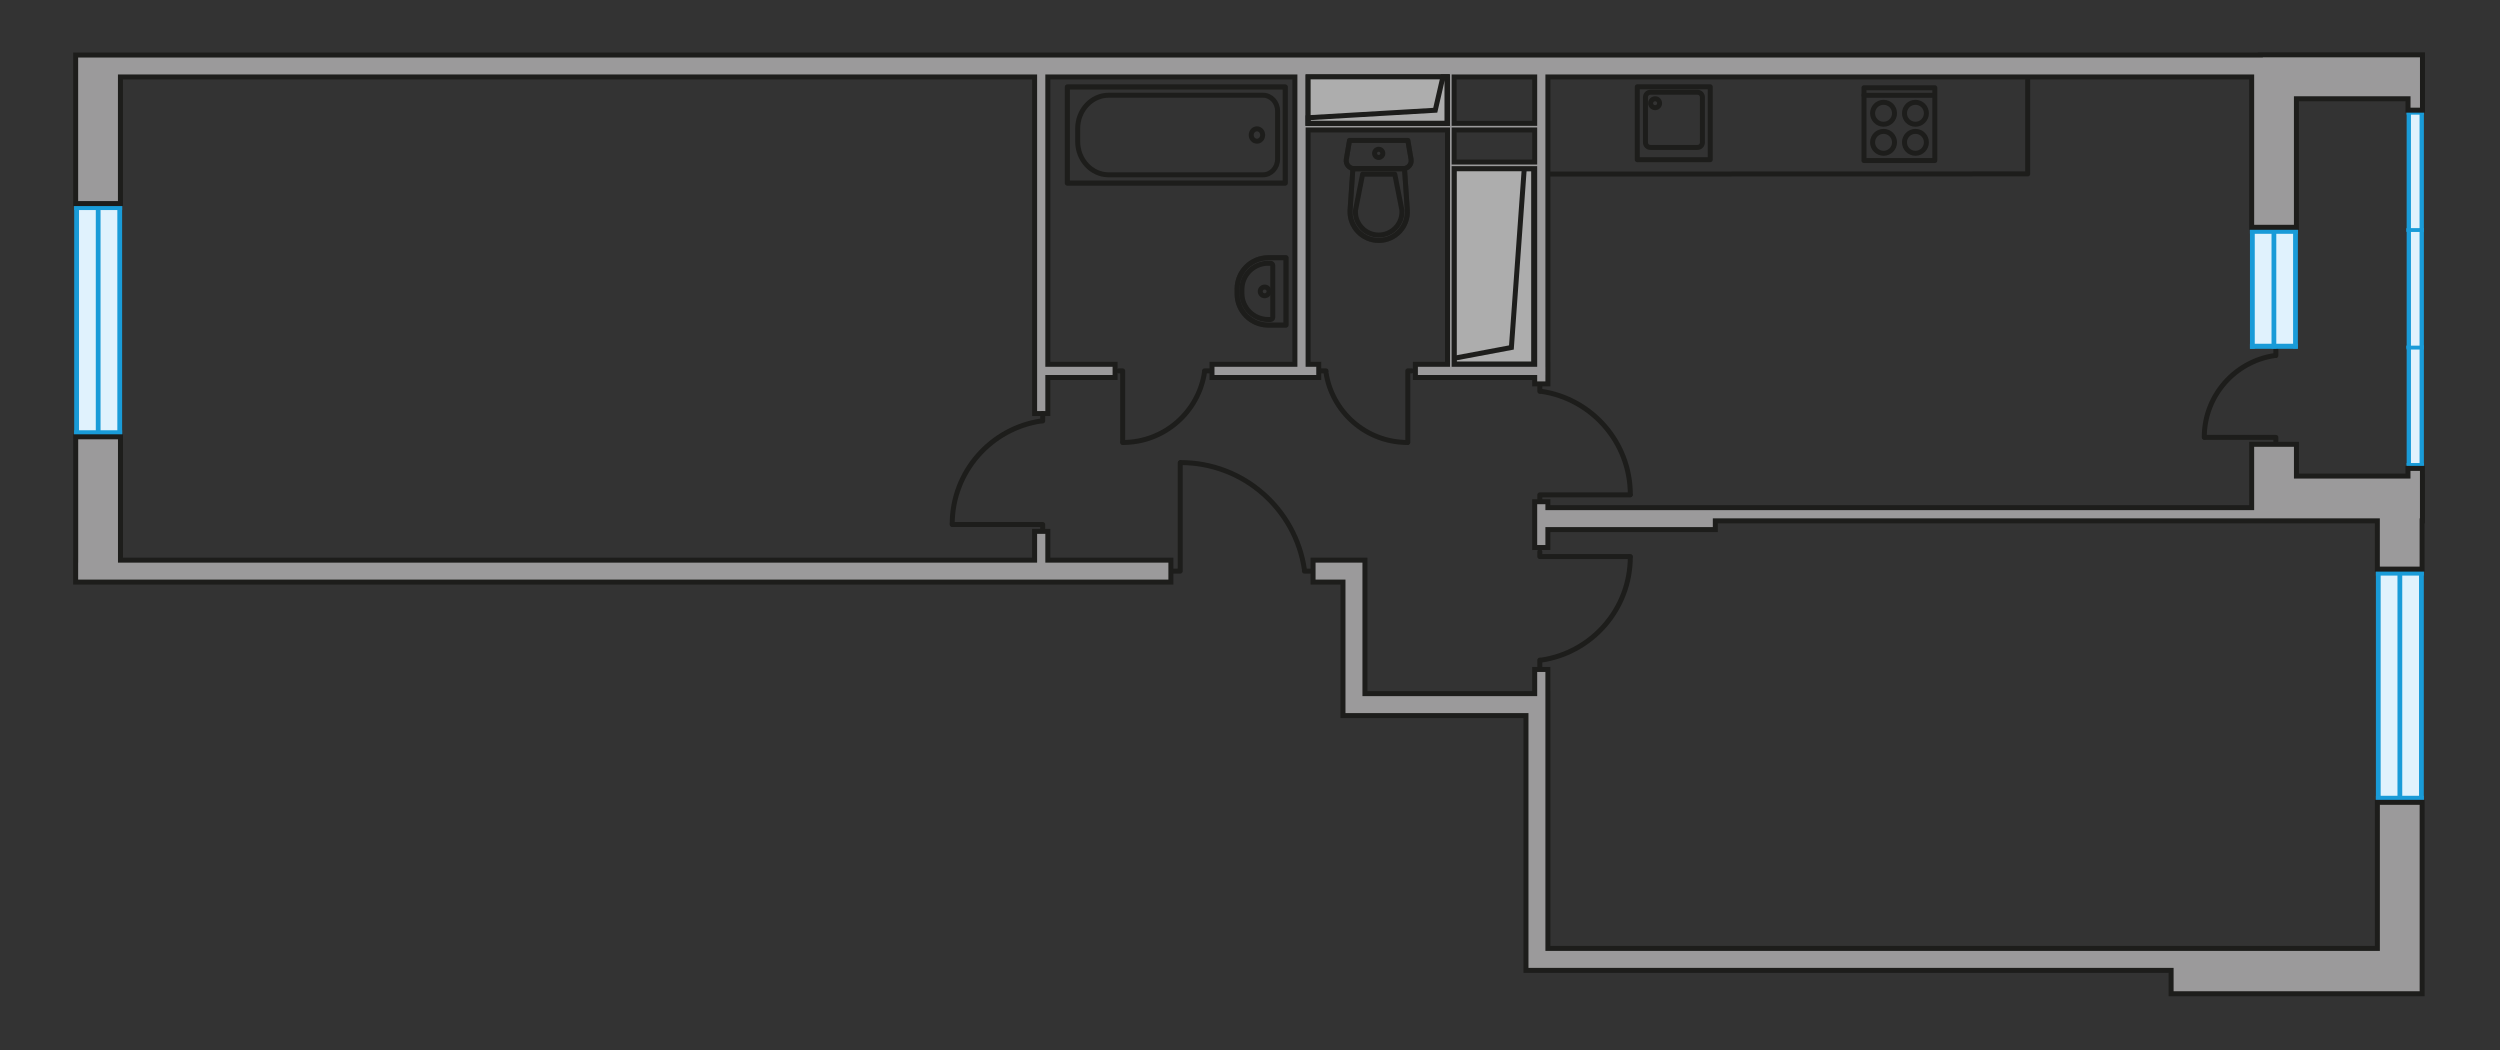 <?xml version="1.0" encoding="utf-8"?>
<!-- Generator: Adobe Illustrator 16.0.0, SVG Export Plug-In . SVG Version: 6.00 Build 0)  -->
<!DOCTYPE svg PUBLIC "-//W3C//DTD SVG 1.1//EN" "http://www.w3.org/Graphics/SVG/1.1/DTD/svg11.dtd">
<svg version="1.1" id="Слой_1" xmlns="http://www.w3.org/2000/svg" xmlns:xlink="http://www.w3.org/1999/xlink" x="0px" y="0px"
	 width="1000px" height="420px" viewBox="0 0 1000 420" enable-background="new 0 0 1000 420" xml:space="preserve">
<rect x="0" y="0" width="1000" height="420" fill="#333333" stroke="none"/>
<g>
	<g>
		<polygon fill="#E0F2FD" points="47.947,82.94 47.907,173.55 30.611,173.55 30.646,82.94 		"/>
		<g>
			<rect x="29.685" y="82.368" fill="#199BD8" width="1.914" height="91.739"/>
			<rect x="38.318" y="82.938" fill="#199BD8" width="1.902" height="91.216"/>
			<rect x="46.933" y="82.368" fill="#199BD8" width="1.916" height="91.739"/>
			<rect x="29.697" y="172.104" fill="#199BD8" width="19.16" height="2.017"/>
			<rect x="29.685" y="82.017" fill="#199BD8" width="19.172" height="2.008"/>
		</g>
	</g>
	<g>
		
			<polyline fill="none" stroke="#1D1D1B" stroke-width="2" stroke-linecap="round" stroke-linejoin="round" stroke-miterlimit="10" points="
			472.091,185.118 472.091,228.441 468.357,228.441 		"/>
		
			<line fill="none" stroke="#1D1D1B" stroke-width="2" stroke-linecap="round" stroke-linejoin="round" stroke-miterlimit="10" x1="524.744" y1="228.441" x2="521.769" y2="228.441"/>
		<path fill="none" stroke="#1D1D1B" stroke-width="2" stroke-linecap="round" stroke-linejoin="round" stroke-miterlimit="10" d="
			M521.769,227.82c-3.545-24.204-24.379-42.791-49.535-42.791"/>
	</g>
	<g>
		<polygon fill="#E0F2FD" points="968.615,229.152 968.585,319.762 951.281,319.762 951.312,229.152 		"/>
		<g>
			<rect x="950.361" y="228.582" fill="#199BD8" width="1.906" height="91.736"/>
			<rect x="958.99" y="229.152" fill="#199BD8" width="1.908" height="91.214"/>
			<rect x="967.607" y="228.582" fill="#199BD8" width="1.916" height="91.736"/>
			<rect x="950.365" y="318.314" fill="#199BD8" width="19.164" height="2.021"/>
			<rect x="950.361" y="228.229" fill="#199BD8" width="19.168" height="2.006"/>
		</g>
	</g>
	<g>
		
			<path opacity="0.5" fill="none" stroke="#1D1D1B" stroke-width="2" stroke-linecap="round" stroke-linejoin="round" stroke-miterlimit="10" enable-background="new    " d="
			M494.839,115.577v1.959c0,6.9,5.573,12.506,12.481,12.506h7.078v-26.955h-7.078C500.412,103.086,494.839,108.67,494.839,115.577z"
			/>
		<g>
			<path fill="none" stroke="#1D1D1B" stroke-width="2" stroke-linecap="round" stroke-linejoin="round" stroke-miterlimit="10" d="
				M496.773,115.748v1.636c0,5.744,4.697,10.412,10.461,10.412h0.986c0.502,0,0.891-0.391,0.891-0.862v-20.739
				c0-0.495-0.389-0.888-0.891-0.888h-0.986C501.47,105.307,496.773,109.988,496.773,115.748z"/>
			<path fill="none" stroke="#1D1D1B" stroke-width="2" stroke-linecap="round" stroke-linejoin="round" stroke-miterlimit="10" d="
				M505.861,114.816c-0.963,0-1.758,0.785-1.758,1.749c0,0.958,0.795,1.74,1.758,1.74c0.965,0,1.773-0.782,1.773-1.74
				C507.634,115.602,506.824,114.816,505.861,114.816z"/>
			<path fill="none" stroke="#1D1D1B" stroke-width="2" stroke-linecap="round" stroke-linejoin="round" stroke-miterlimit="10" d="
				M494.839,115.577v1.959c0,6.9,5.573,12.506,12.481,12.506h7.078v-26.955h-7.078C500.412,103.086,494.839,108.67,494.839,115.577z
				"/>
		</g>
	</g>
	<g>
		
			<polyline opacity="0.5" fill="none" stroke="#1D1D1B" stroke-width="2" stroke-linecap="round" stroke-linejoin="round" stroke-miterlimit="10" enable-background="new    " points="
			426.931,73.232 514.097,73.232 514.097,34.796 426.931,34.796 426.931,73.232 		"/>
		
			<polyline fill="none" stroke="#1D1D1B" stroke-width="2" stroke-linecap="round" stroke-linejoin="round" stroke-miterlimit="10" points="
			426.931,73.232 514.097,73.232 514.097,34.796 426.931,34.796 426.931,73.232 		"/>
		<path fill="none" stroke="#1D1D1B" stroke-width="2" stroke-linecap="round" stroke-linejoin="round" stroke-miterlimit="10" d="
			M431.076,51.405v5.207c0,7.359,5.563,13.316,12.402,13.316h61.705c3.221,0,5.846-2.807,5.846-6.273V44.363
			c0-3.469-2.627-6.271-5.846-6.271H443.48C436.64,38.093,431.076,44.047,431.076,51.405z"/>
		<path fill="none" stroke="#1D1D1B" stroke-width="2" stroke-linecap="round" stroke-linejoin="round" stroke-miterlimit="10" d="
			M502.81,51.538c-1.299,0-2.324,1.119-2.324,2.47c0,1.371,1.025,2.476,2.324,2.476c1.244,0,2.256-1.104,2.256-2.476
			C505.064,52.657,504.054,51.538,502.81,51.538z"/>
	</g>
	<g>
		
			<polyline fill="none" stroke="#1D1D1B" stroke-width="2" stroke-linecap="round" stroke-linejoin="round" stroke-miterlimit="10" points="
			881.779,174.96 910.337,174.96 910.337,176.507 		"/>
		
			<line fill="none" stroke="#1D1D1B" stroke-width="2" stroke-linecap="round" stroke-linejoin="round" stroke-miterlimit="10" x1="910.337" y1="139.886" x2="910.337" y2="142.227"/>
		<path fill="none" stroke="#1D1D1B" stroke-width="2" stroke-linecap="round" stroke-linejoin="round" stroke-miterlimit="10" d="
			M909.925,142.214c-15.951,2.32-28.216,16.059-28.216,32.652"/>
	</g>
	<g>
		<polygon fill="#E0F2FD" points="900.886,92.445 900.929,138.983 918.224,138.983 918.195,92.445 		"/>
		<g>
			<rect x="917.236" y="91.874" fill="#199BD8" width="1.914" height="47.537"/>
			<rect x="908.609" y="92.445" fill="#199BD8" width="1.906" height="46.966"/>
			<rect x="899.986" y="91.874" fill="#199BD8" width="1.916" height="47.648"/>
			<rect x="899.976" y="137.501" fill="#199BD8" width="19.16" height="2.021"/>
			<rect x="899.976" y="91.524" fill="#199BD8" width="19.174" height="1.999"/>
		</g>
	</g>
	<g>
		<g>
			<g>
				<rect x="963.601" y="138.788" fill="#E0F2FD" width="5.016" height="47.46"/>
				<rect x="967.83" y="138.28" fill="#199BD8" width="1.726" height="47.892"/>
				<rect x="962.662" y="138.28" fill="#199BD8" width="1.72" height="47.892"/>
				<rect x="962.656" y="185.205" fill="#199BD8" width="6.902" height="1.468"/>
			</g>
			<g>
				<rect x="962.656" y="138.28" fill="#199BD8" width="6.902" height="1.447"/>
			</g>
		</g>
		<g>
			<g>
				<rect x="963.593" y="44.921" fill="#E0F2FD" width="5.021" height="47.457"/>
				<rect x="967.823" y="44.413" fill="#199BD8" width="1.729" height="47.897"/>
				<rect x="962.66" y="44.413" fill="#199BD8" width="1.718" height="47.897"/>
				<rect x="962.65" y="91.338" fill="#199BD8" width="6.904" height="1.468"/>
			</g>
			<g>
				<rect x="962.65" y="44.413" fill="#199BD8" width="6.904" height="1.45"/>
			</g>
		</g>
		<g>
			<g>
				<rect x="963.601" y="91.849" fill="#E0F2FD" width="5.016" height="47.454"/>
				<rect x="967.83" y="91.338" fill="#199BD8" width="1.726" height="47.889"/>
				<rect x="962.662" y="91.338" fill="#199BD8" width="1.72" height="47.889"/>
				<rect x="962.656" y="138.26" fill="#199BD8" width="6.902" height="1.468"/>
			</g>
			<g>
				<rect x="962.656" y="91.338" fill="#199BD8" width="6.902" height="1.447"/>
			</g>
		</g>
	</g>
	<g>
		<g opacity="0.5">
			<path fill="none" stroke="#1D1D1B" stroke-width="2" stroke-linecap="round" stroke-linejoin="round" stroke-miterlimit="10" d="
				M541.648,67.448h19.625c1.98,0,3.492-1.775,3.156-3.702l-1.295-7.576h-23.322l-1.293,7.576
				C538.193,65.673,539.703,67.448,541.648,67.448z"/>
			<path fill="none" stroke="#1D1D1B" stroke-width="2" stroke-linecap="round" stroke-linejoin="round" stroke-miterlimit="10" d="
				M561.804,67.517h-20.656l-1.111,16.43c-0.428,6.609,4.822,12.229,11.451,12.229c6.64,0,11.873-5.619,11.433-12.229
				L561.804,67.517z"/>
		</g>
		<g>
			<path fill="none" stroke="#1D1D1B" stroke-width="2" stroke-linecap="round" stroke-linejoin="round" stroke-miterlimit="10" d="
				M541.648,67.448h19.625c1.98,0,3.492-1.775,3.156-3.702l-1.295-7.576h-23.322l-1.293,7.576
				C538.193,65.673,539.703,67.448,541.648,67.448z"/>
			<path fill="none" stroke="#1D1D1B" stroke-width="2" stroke-linecap="round" stroke-linejoin="round" stroke-miterlimit="10" d="
				M551.486,96.175L551.486,96.175c6.64,0,11.873-5.619,11.433-12.229l-1.113-16.43h-20.656l-1.111,16.43
				C539.609,90.556,544.859,96.175,551.486,96.175z"/>
			<path fill="none" stroke="#1D1D1B" stroke-width="2" stroke-linecap="round" stroke-linejoin="round" stroke-miterlimit="10" d="
				M557.912,69.669l2.854,14.421c0.158,2.59-0.721,5.06-2.471,6.967c-1.789,1.907-4.226,2.962-6.822,2.962
				c-2.582,0-5.01-1.053-6.781-2.962c-1.789-1.905-2.676-4.377-2.496-6.967l2.855-14.421H557.912z"/>
			<path fill="none" stroke="#1D1D1B" stroke-width="2" stroke-linecap="round" stroke-linejoin="round" stroke-miterlimit="10" d="
				M549.83,61.347c0-0.898,0.724-1.644,1.654-1.644c0.881,0,1.646,0.745,1.646,1.644c0,0.899-0.767,1.644-1.646,1.644
				C550.554,62.99,549.83,62.246,549.83,61.347z"/>
		</g>
	</g>
	<g>
		
			<polyline fill="none" stroke="#1D1D1B" stroke-width="2" stroke-linecap="round" stroke-linejoin="round" stroke-miterlimit="10" points="
			563.115,176.921 563.115,148.355 564.66,148.355 		"/>
		
			<line fill="none" stroke="#1D1D1B" stroke-width="2" stroke-linecap="round" stroke-linejoin="round" stroke-miterlimit="10" x1="528.037" y1="148.355" x2="530.375" y2="148.355"/>
		<path fill="none" stroke="#1D1D1B" stroke-width="2" stroke-linecap="round" stroke-linejoin="round" stroke-miterlimit="10" d="
			M530.363,148.765c2.322,15.956,16.062,28.22,32.654,28.22"/>
	</g>
	<g>
		
			<polyline fill="none" stroke="#1D1D1B" stroke-width="2" stroke-linecap="round" stroke-linejoin="round" stroke-miterlimit="10" points="
			449.07,176.921 449.07,148.355 447.523,148.355 		"/>
		
			<line fill="none" stroke="#1D1D1B" stroke-width="2" stroke-linecap="round" stroke-linejoin="round" stroke-miterlimit="10" x1="484.148" y1="148.355" x2="481.808" y2="148.355"/>
		<path fill="none" stroke="#1D1D1B" stroke-width="2" stroke-linecap="round" stroke-linejoin="round" stroke-miterlimit="10" d="
			M481.823,148.765c-2.326,15.956-16.061,28.22-32.656,28.22"/>
	</g>
	<g>
		
			<polyline fill="none" stroke="#1D1D1B" stroke-width="2" stroke-linecap="round" stroke-linejoin="round" stroke-miterlimit="10" points="
			652.058,222.626 615.927,222.626 615.927,220.672 		"/>
		
			<line fill="none" stroke="#1D1D1B" stroke-width="2" stroke-linecap="round" stroke-linejoin="round" stroke-miterlimit="10" x1="615.927" y1="267.003" x2="615.927" y2="264.053"/>
		<path fill="none" stroke="#1D1D1B" stroke-width="2" stroke-linecap="round" stroke-linejoin="round" stroke-miterlimit="10" d="
			M616.447,264.053c20.183-2.934,35.681-20.313,35.681-41.322"/>
	</g>
	<g>
		<rect x="581.564" y="67.45" opacity="0.6" fill="#FFFFFF" enable-background="new    " width="32.006" height="78.262"/>
		<g>
			
				<rect x="581.564" y="67.45" fill="none" stroke="#1D1D1B" stroke-width="2" stroke-miterlimit="10" width="32.006" height="78.262"/>
			<polygon fill="none" stroke="#1D1D1B" stroke-width="2" stroke-miterlimit="10" points="581.564,143.316 604.56,138.992 
				609.698,67.45 613.57,67.45 613.57,145.712 581.564,145.712 			"/>
		</g>
	</g>
	<g>
		
			<polyline fill="none" stroke="#1D1D1B" stroke-width="2" stroke-linecap="round" stroke-linejoin="round" stroke-miterlimit="10" points="
			652.058,197.948 615.927,197.948 615.927,199.903 		"/>
		
			<line fill="none" stroke="#1D1D1B" stroke-width="2" stroke-linecap="round" stroke-linejoin="round" stroke-miterlimit="10" x1="615.927" y1="153.567" x2="615.927" y2="156.522"/>
		<path fill="none" stroke="#1D1D1B" stroke-width="2" stroke-linecap="round" stroke-linejoin="round" stroke-miterlimit="10" d="
			M616.447,156.522c20.183,2.934,35.681,20.311,35.681,41.322"/>
	</g>
	<g>
		<g>
			
				<rect x="654.908" y="34.719" fill="none" stroke="#1D1D1B" stroke-width="2" stroke-linecap="round" stroke-linejoin="round" stroke-miterlimit="10" width="29.181" height="29.153"/>
		</g>
		<path fill="none" stroke="#1D1D1B" stroke-width="2" stroke-linecap="round" stroke-linejoin="round" stroke-miterlimit="10" d="
			M678.992,36.901h-18.819c-1.115,0-1.988,0.883-1.988,1.998v18.079c0,1.104,0.873,1.992,1.988,1.992h18.819
			c1.097,0,1.972-0.888,1.972-1.992V38.899C680.962,37.784,680.089,36.901,678.992,36.901z"/>
		<path fill="none" stroke="#1D1D1B" stroke-width="2" stroke-linecap="round" stroke-linejoin="round" stroke-miterlimit="10" d="
			M662.068,43.073c-1.012,0-1.822-0.791-1.822-1.777c0-0.996,0.812-1.796,1.822-1.796c0.976,0,1.771,0.8,1.771,1.796
			C663.839,42.28,663.044,43.073,662.068,43.073z"/>
	</g>
	<g>
		
			<rect x="745.585" y="35.106" fill="none" stroke="#1D1D1B" stroke-width="2" stroke-linecap="round" stroke-linejoin="round" stroke-miterlimit="10" width="28.34" height="29.111"/>
		<g>
			<g>
				
					<path fill="none" stroke="#1D1D1B" stroke-width="2" stroke-linecap="round" stroke-linejoin="round" stroke-miterlimit="10" d="
					M753.431,52.549c2.418,0,4.379,1.972,4.379,4.397c0,2.42-1.961,4.371-4.379,4.371c-2.428,0-4.396-1.951-4.396-4.371
					C749.033,54.522,751,52.549,753.431,52.549z"/>
				
					<path fill="none" stroke="#1D1D1B" stroke-width="2" stroke-linecap="round" stroke-linejoin="round" stroke-miterlimit="10" d="
					M753.431,40.925c2.418,0,4.379,1.961,4.379,4.379c0,2.438-1.961,4.396-4.379,4.396c-2.428,0-4.396-1.959-4.396-4.396
					C749.033,42.886,751,40.925,753.431,40.925z"/>
			</g>
			<g>
				
					<path fill="none" stroke="#1D1D1B" stroke-width="2" stroke-linecap="round" stroke-linejoin="round" stroke-miterlimit="10" d="
					M766.189,52.549c2.406,0,4.371,1.972,4.371,4.397c0,2.42-1.965,4.371-4.371,4.371c-2.43,0-4.397-1.951-4.397-4.371
					C761.789,54.522,763.759,52.549,766.189,52.549z"/>
				
					<path fill="none" stroke="#1D1D1B" stroke-width="2" stroke-linecap="round" stroke-linejoin="round" stroke-miterlimit="10" d="
					M766.189,40.925c2.406,0,4.371,1.961,4.371,4.379c0,2.438-1.965,4.396-4.371,4.396c-2.43,0-4.397-1.959-4.397-4.396
					C761.789,42.886,763.759,40.925,766.189,40.925z"/>
			</g>
		</g>
		
			<line fill="none" stroke="#1D1D1B" stroke-width="2" stroke-linecap="round" stroke-linejoin="round" stroke-miterlimit="10" x1="745.585" y1="38.129" x2="773.615" y2="38.129"/>
	</g>
	
		<polyline fill="none" stroke="#1D1D1B" stroke-width="2" stroke-linecap="round" stroke-linejoin="round" stroke-miterlimit="10" points="
		811.082,30.79 811.082,69.567 619.166,69.62 	"/>
	<g>
		<polygon fill="#9B9A9B" stroke="#1D1D1B" stroke-width="2" stroke-miterlimit="22.926" points="950.945,379.366 619.162,379.366 
			619.162,277.452 619.16,277.452 619.16,267.784 613.875,267.784 613.875,277.452 610.384,277.452 610.384,277.454 
			545.978,277.454 545.978,224.057 543.47,224.057 543.47,224.053 525.224,224.053 525.224,232.836 537.191,232.836 
			537.191,286.234 541.105,286.234 545.978,286.234 610.384,286.234 610.384,388.15 613.875,388.15 619.162,388.15 868.437,388.15 
			868.437,397.499 968.861,397.499 968.861,394.771 968.861,379.587 968.861,320.932 950.945,320.932 		"/>
		<polygon fill="#9B9A9B" stroke="#1D1D1B" stroke-width="2" stroke-miterlimit="22.926" points="968.978,187.356 963.189,187.356 
			963.189,190.427 918.58,190.427 918.58,177.723 900.662,177.723 900.662,203.053 686.128,203.053 643.617,203.053 619.16,203.053 
			619.16,200.686 613.875,200.686 613.875,219.008 619.16,219.008 619.16,211.835 686.128,211.835 686.128,208.337 907.923,208.337 
			921.095,208.337 950.935,208.337 950.935,227.646 968.845,227.646 968.845,208.337 968.978,208.337 968.98,208.337 
			968.98,190.427 968.978,190.427 		"/>
		<path fill="#9B9A9B" stroke="#1D1D1B" stroke-width="2" stroke-miterlimit="22.926" d="M904.156,21.942v0.063H48.175H30.259v8.785
			v50.64h17.916V30.79h365.668v134.634h5.287v-14.429h26.903v-5.283H419.13V30.79h98.83v114.922h-33.166v5.286h42.709v-5.286h-4.263
			V51.983h55.771v93.729h-12.855v5.283h47.722v2.572h5.284v-2.572h0.007v-5.283h-0.007V30.79h281.502v60.141h17.906V39.494h44.646
			v4.579h5.774v-4.579v-9.392v-8.16H904.156z M523.24,49.341V30.79h55.771v18.551H523.24z M613.875,64.807H581.66V51.983h32.215
			V64.807z M581.66,145.712V67.45h32.216v78.262H581.66z M613.875,49.341H581.66V30.79h32.215V49.341z"/>
		<polygon fill="#9B9A9B" stroke="#1D1D1B" stroke-width="2" stroke-miterlimit="22.926" points="419.13,212.544 413.843,212.544 
			413.843,224.057 48.189,224.057 48.189,174.72 30.279,174.72 30.279,224.057 30.259,224.057 30.259,232.836 468.357,232.836 
			468.357,224.057 419.13,224.057 		"/>
	</g>
	<g>
		
			<polyline fill="none" stroke="#1D1D1B" stroke-width="2" stroke-linecap="round" stroke-linejoin="round" stroke-miterlimit="10" points="
			380.948,209.8 417.078,209.8 417.078,211.762 		"/>
		
			<line fill="none" stroke="#1D1D1B" stroke-width="2" stroke-linecap="round" stroke-linejoin="round" stroke-miterlimit="10" x1="417.078" y1="165.424" x2="417.078" y2="168.376"/>
		<path fill="none" stroke="#1D1D1B" stroke-width="2" stroke-linecap="round" stroke-linejoin="round" stroke-miterlimit="10" d="
			M416.558,168.376c-20.182,2.934-35.68,20.315-35.68,41.326"/>
	</g>
	<g>
		<rect x="523.242" y="30.729" opacity="0.6" fill="#FFFFFF" enable-background="new    " width="55.638" height="18.612"/>
		<g>
			
				<rect x="523.242" y="30.729" fill="none" stroke="#1D1D1B" stroke-width="2" stroke-miterlimit="10" width="55.638" height="18.612"/>
			<polygon fill="none" stroke="#1D1D1B" stroke-width="2" stroke-miterlimit="10" points="577.175,30.729 574.105,44.097 
				523.242,47.089 523.242,49.341 578.878,49.341 578.878,30.729 			"/>
		</g>
	</g>
</g>
<g id="b">
	<path fill="#1D1D1B" d="M940.5,114.816"/>
</g>
<g id="k">
	<path fill="#1D1D1B" d="M757.81,130.042"/>
</g>
<g id="v">
	<path fill="#1D1D1B" d="M465.494,114.816"/>
</g>
<g id="t">
	<path fill="#1D1D1B" d="M551.061,122.5"/>
</g>
<g id="kr">
	<path fill="#1D1D1B" d="M578.878,202.684"/>
</g>
<g id="_x31_">
	<path fill="#1D1D1B" d="M230.5,127.796"/>
</g>
<g id="_x32_">
	<path fill="#1D1D1B" d="M802.5,301.5"/>
</g>
</svg>
